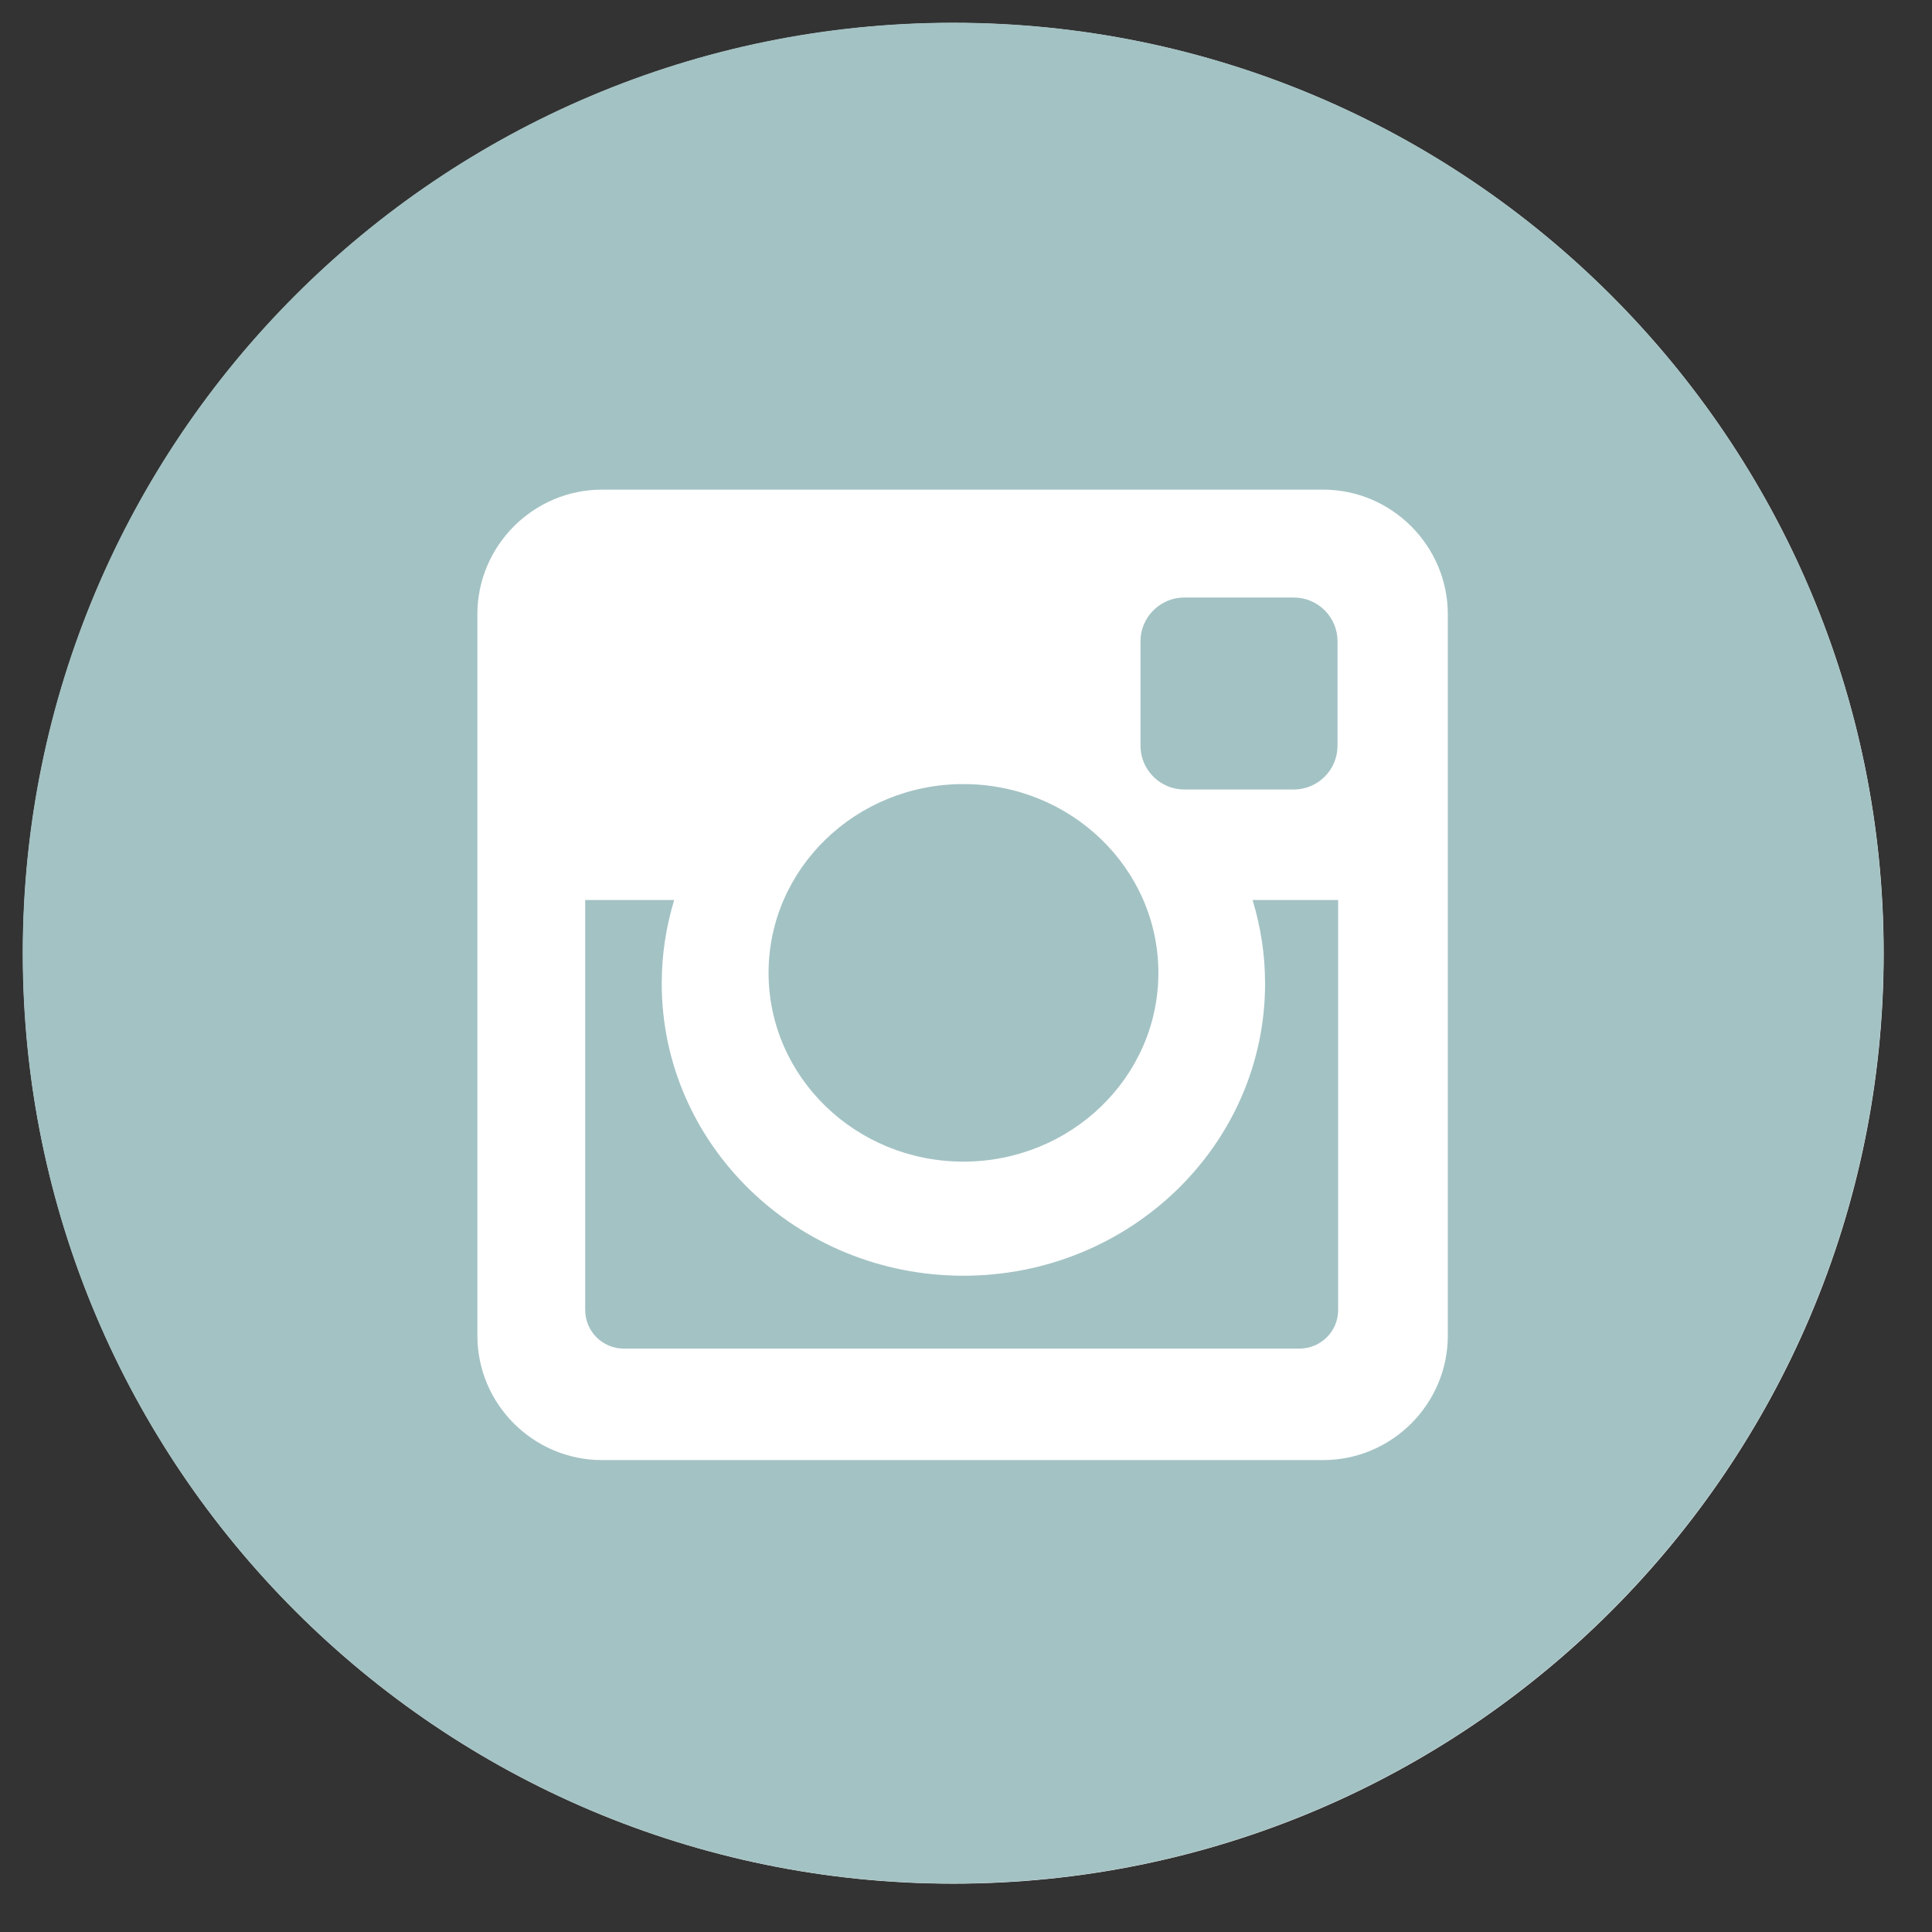 <svg xmlns="http://www.w3.org/2000/svg" xmlns:xlink="http://www.w3.org/1999/xlink" width="50" zoomAndPan="magnify" viewBox="0 0 37.5 37.5" height="50" preserveAspectRatio="xMidYMid meet" version="1.0"><rect x="0" y="0" width="37.5" height="37.5" fill="#333333" stroke="none"/><defs><clipPath id="074292196e"><path d="M 0.445 0.445 L 36.562 0.445 L 36.562 36.562 L 0.445 36.562 Z M 0.445 0.445 " clip-rule="nonzero"/></clipPath><clipPath id="17bbdfcf5c"><path d="M 18.504 0.445 C 8.531 0.445 0.445 8.531 0.445 18.504 C 0.445 28.477 8.531 36.562 18.504 36.562 C 28.477 36.562 36.562 28.477 36.562 18.504 C 36.562 8.531 28.477 0.445 18.504 0.445 Z M 18.504 0.445 " clip-rule="nonzero"/></clipPath><clipPath id="12044913e4"><path d="M 0.445 0.445 L 36.562 0.445 L 36.562 36.562 L 0.445 36.562 Z M 0.445 0.445 " clip-rule="nonzero"/></clipPath></defs><g clip-path="url(#074292196e)"><g clip-path="url(#17bbdfcf5c)"><path fill="#fcfaf8" d="M 0.445 0.445 L 36.562 0.445 L 36.562 36.562 L 0.445 36.562 Z M 0.445 0.445 " fill-opacity="1" fill-rule="nonzero"/></g></g><g clip-path="url(#12044913e4)"><path fill="#a3c2c4" d="M 36.559 18.5 C 36.559 28.473 28.473 36.559 18.5 36.559 C 8.527 36.559 0.441 28.473 0.441 18.5 C 0.441 8.527 8.527 0.441 18.5 0.441 C 28.473 0.441 36.559 8.527 36.559 18.5 Z M 36.559 18.5 " fill-opacity="1" fill-rule="nonzero"/></g><path fill="#ffffff" d="M 11.684 9.504 L 25.684 9.504 C 27.012 9.504 28.102 10.594 28.102 11.922 L 28.102 25.926 C 28.102 27.254 27.012 28.34 25.684 28.34 L 11.684 28.34 C 10.352 28.34 9.266 27.254 9.266 25.926 L 9.266 11.922 C 9.266 10.594 10.352 9.504 11.684 9.504 Z M 22.984 11.598 C 22.52 11.598 22.137 11.98 22.137 12.445 L 22.137 14.477 C 22.137 14.941 22.52 15.324 22.984 15.324 L 25.113 15.324 C 25.582 15.324 25.961 14.941 25.961 14.477 L 25.961 12.445 C 25.961 11.98 25.582 11.598 25.113 11.598 Z M 25.973 17.469 L 24.312 17.469 C 24.469 17.984 24.555 18.523 24.555 19.09 C 24.555 22.219 21.934 24.762 18.699 24.762 C 15.469 24.762 12.844 22.219 12.844 19.09 C 12.844 18.523 12.93 17.984 13.086 17.469 L 11.359 17.469 L 11.359 25.43 C 11.359 25.84 11.695 26.176 12.105 26.176 L 25.223 26.176 C 25.637 26.176 25.973 25.84 25.973 25.43 Z M 18.699 15.219 C 16.613 15.219 14.918 16.859 14.918 18.883 C 14.918 20.906 16.613 22.547 18.699 22.547 C 20.789 22.547 22.484 20.906 22.484 18.883 C 22.484 16.859 20.789 15.219 18.699 15.219 Z M 18.699 15.219 " fill-opacity="1" fill-rule="nonzero"/></svg>